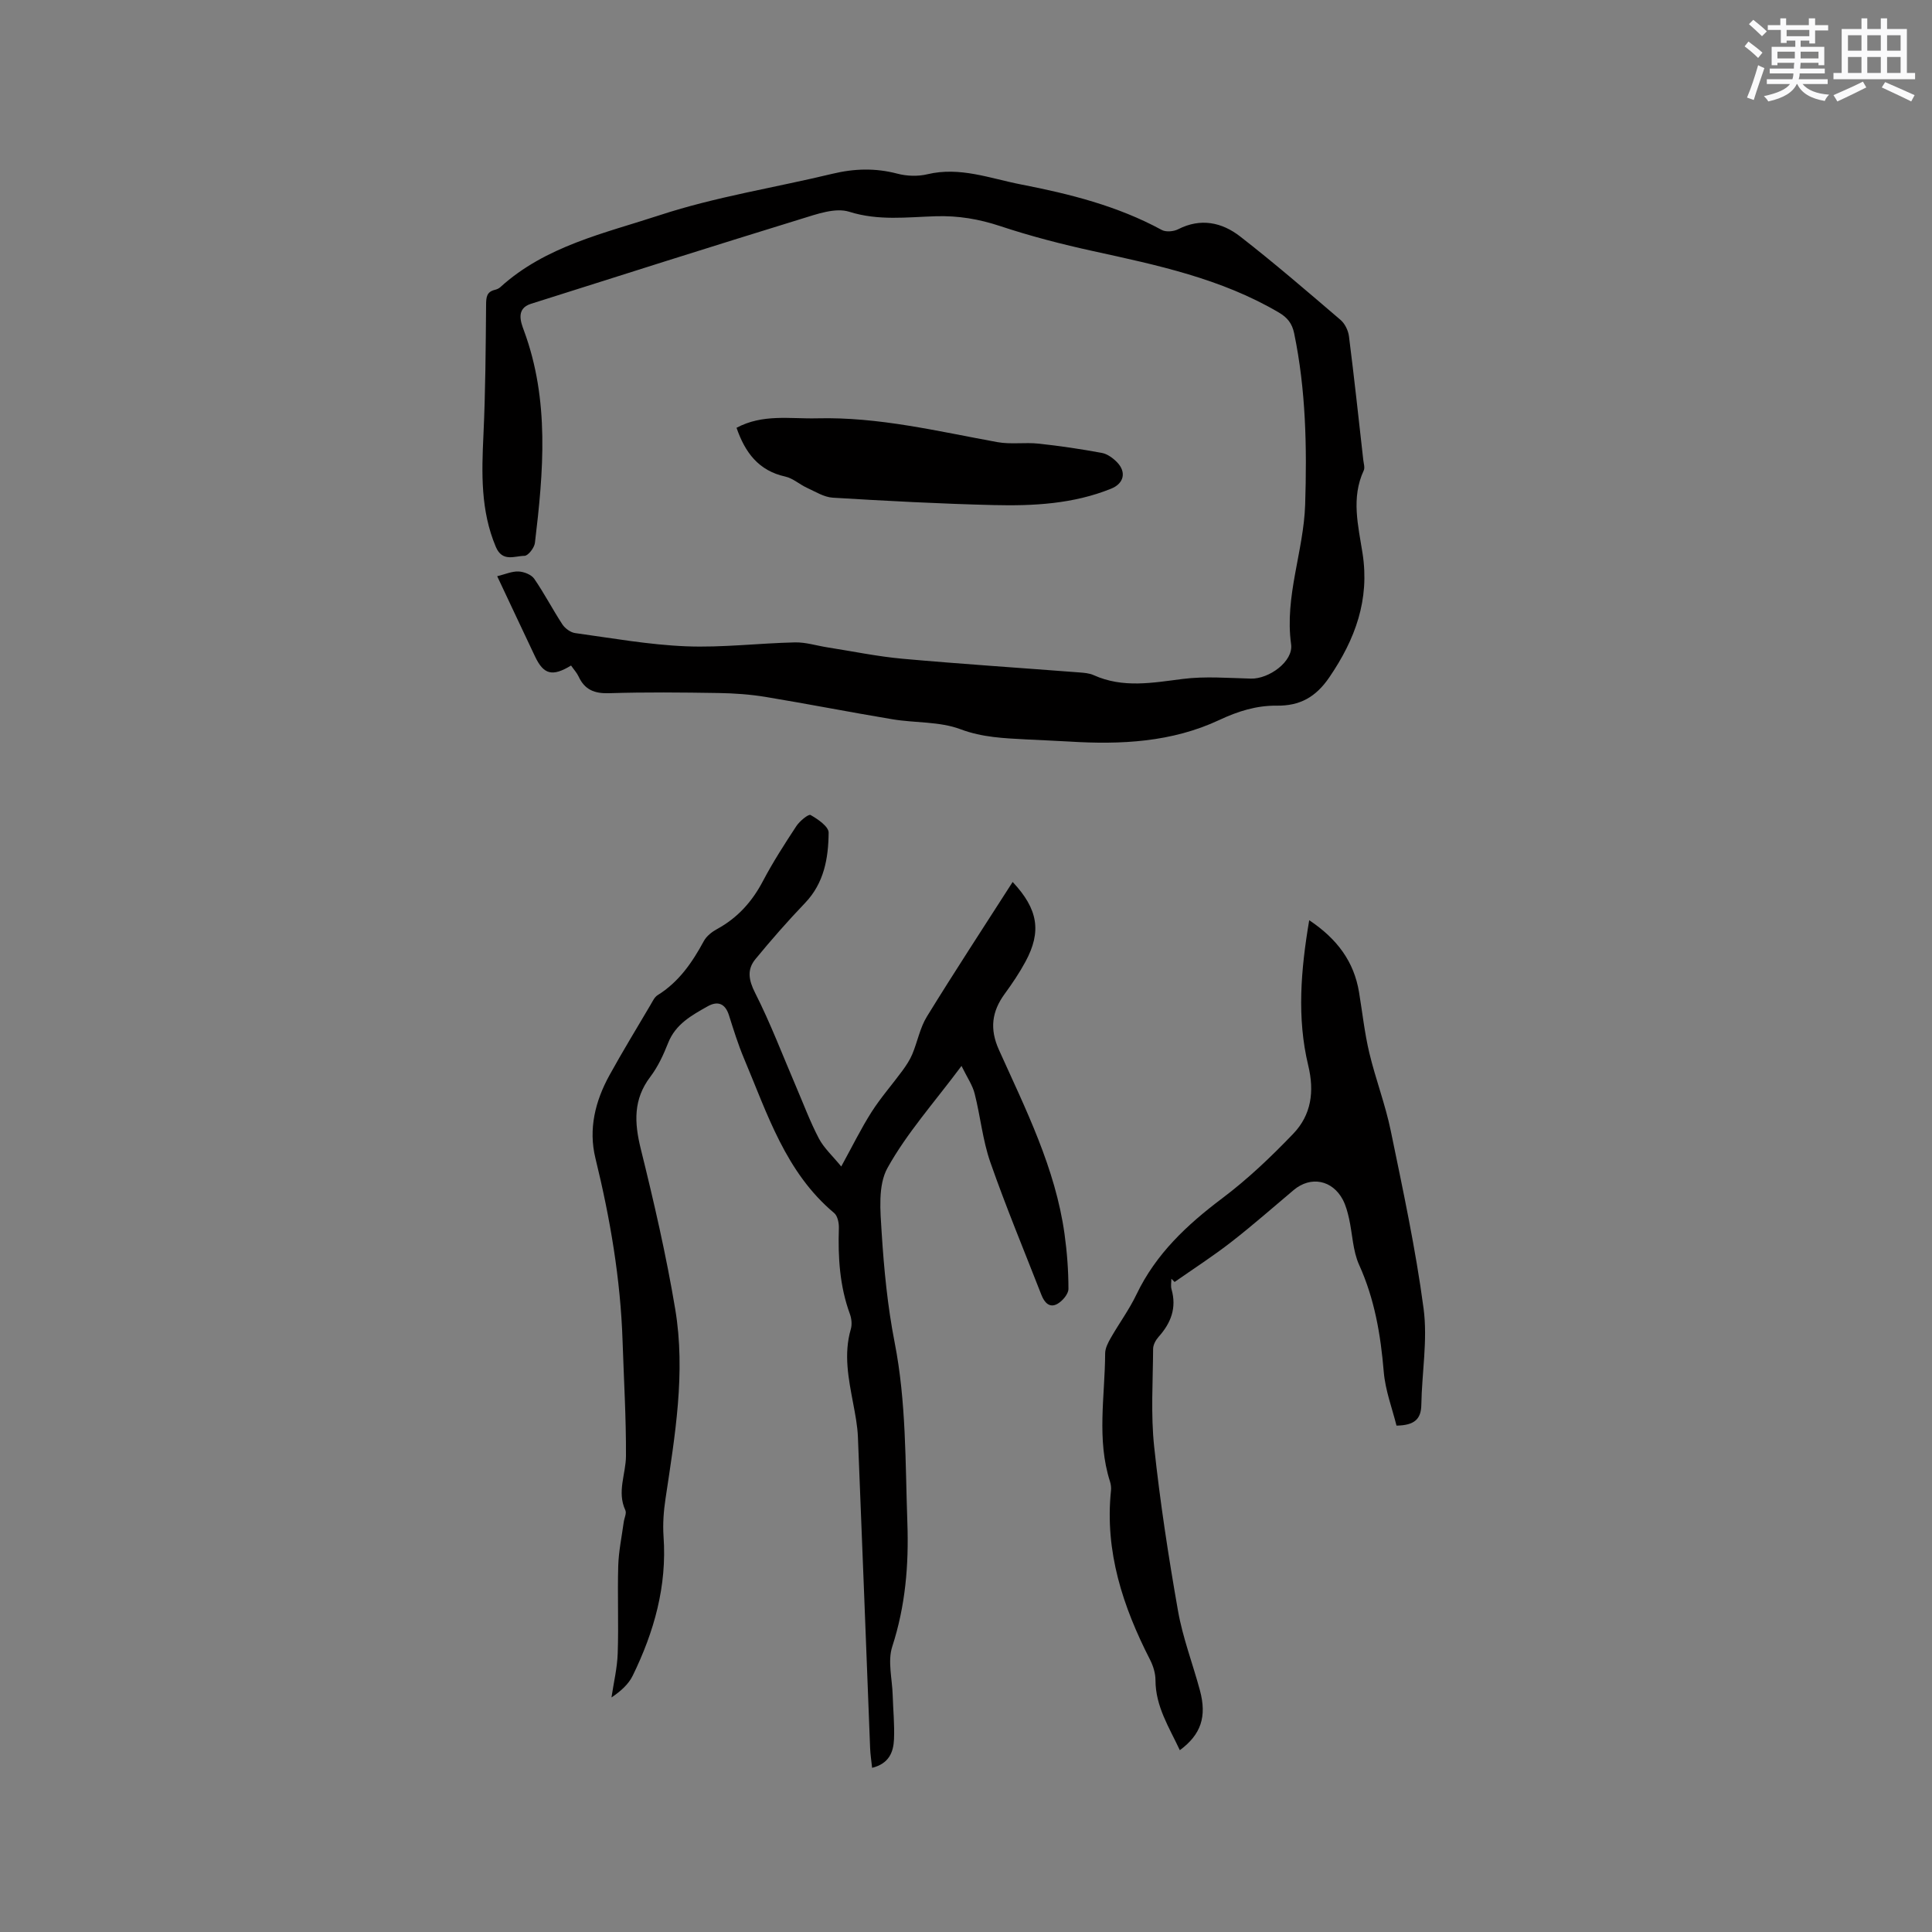 <svg enable-background="new 0 0 400 400" viewBox="0 0 400 400" xmlns="http://www.w3.org/2000/svg"><rect x="0" y="0" width="400" height="400" fill="#808080" stroke="none"/><g fill="#010000"><path d="m118.23 137.79c-3.88 2.36-5.68 1.87-7.45-1.86-2.58-5.43-5.13-10.88-7.84-16.63 1.64-.4 3.05-1.04 4.42-.98 1.12.05 2.64.64 3.24 1.5 2.1 3.04 3.81 6.36 5.84 9.46.55.83 1.67 1.65 2.62 1.79 7.65 1.05 15.3 2.43 22.98 2.74 7.49.3 15.02-.64 22.54-.81 2.24-.05 4.49.68 6.73 1.03 5.19.81 10.36 1.89 15.58 2.36 12.14 1.09 24.3 1.88 36.45 2.82 1.05.08 2.17.15 3.11.58 6.06 2.73 12.17 1.57 18.42.78 4.64-.59 9.42-.19 14.14-.07 3.7.09 8.79-3.55 8.3-7.1-1.38-9.96 2.6-19.24 2.91-28.95.38-11.9.15-23.73-2.28-35.45-.43-2.05-1.4-3.26-3.19-4.31-11.91-7.01-25.16-9.8-38.42-12.7-6.49-1.42-12.95-3.09-19.25-5.18-4.4-1.46-8.68-2.18-13.32-2.04-5.96.18-11.89.98-17.94-.93-2.87-.9-6.68.48-9.87 1.46-18.71 5.76-37.37 11.68-56.02 17.6-3.19 1.01-2.09 3.83-1.45 5.56 5.33 14.44 4.04 29.18 2.27 43.94-.12 1.01-1.4 2.67-2.16 2.68-2.05.02-4.58 1.36-5.94-1.87-3.16-7.5-2.93-15.25-2.56-23.13.42-8.97.47-17.97.55-26.96.01-1.56.1-2.7 1.82-3.11.4-.1.83-.28 1.13-.56 9.38-8.53 21.57-11.15 33-14.9 11.6-3.81 23.83-5.7 35.75-8.57 4.52-1.09 8.9-1.22 13.43-.03 1.96.52 4.26.6 6.22.13 6.76-1.62 12.98.86 19.36 2.1 10.1 1.96 20.03 4.45 29.18 9.43.87.47 2.46.33 3.4-.15 4.66-2.38 9.06-1.43 12.82 1.49 7.11 5.53 13.94 11.42 20.79 17.28.91.78 1.6 2.2 1.75 3.41 1.08 8.51 2 17.04 2.96 25.57.08.73.37 1.6.1 2.19-2.65 5.69-1.14 11.46-.25 17.15 1.5 9.63-1.51 17.81-6.87 25.67-2.82 4.14-6.13 5.94-10.9 5.88-4.19-.05-8.04 1.16-11.87 2.96-9.85 4.62-20.4 5.13-31.07 4.47-2.96-.18-5.93-.28-8.89-.44-4.61-.25-9.08-.4-13.64-2.11-4.33-1.63-9.38-1.28-14.07-2.06-8.78-1.46-17.51-3.18-26.28-4.63-3.22-.53-6.52-.76-9.79-.81-7.53-.12-15.06-.2-22.59.04-3.04.1-5.07-.7-6.34-3.46-.35-.75-.94-1.38-1.56-2.27z"/><path d="m199.07 220.69c-5.65 7.58-11.32 13.9-15.33 21.13-2 3.6-1.48 8.92-1.2 13.4.48 7.59 1.22 15.23 2.68 22.69 2.43 12.38 2.2 24.86 2.64 37.35.31 8.77-.4 17.23-3.13 25.65-.98 3.02-.01 6.67.09 10.03.09 3.07.41 6.15.27 9.2-.12 2.61-1.02 5-4.53 5.87-.15-1.46-.36-2.75-.41-4.05-.85-21.5-1.65-43-2.53-64.49-.1-2.32-.55-4.63-.98-6.91-.96-5.1-2-10.17-.49-15.37.28-.95.16-2.17-.18-3.11-2.12-5.78-2.49-11.75-2.29-17.83.03-1.04-.26-2.51-.98-3.11-10.07-8.44-13.82-20.54-18.66-31.99-1.23-2.92-2.17-5.97-3.13-8.99-.78-2.43-2.34-2.97-4.4-1.81-3.31 1.86-6.64 3.68-8.18 7.58-.97 2.45-2.11 4.93-3.69 7.01-3.55 4.68-3.32 9.48-1.98 14.9 2.72 10.99 5.28 22.06 7.14 33.22 2.19 13.13-.06 26.2-2.01 39.21-.39 2.58-.59 5.25-.41 7.85.73 10.25-1.95 19.73-6.38 28.8-.88 1.81-2.51 3.25-4.4 4.52.45-3.04 1.19-6.08 1.29-9.13.21-6.04-.07-12.09.11-18.13.09-3.03.73-6.04 1.14-9.06.11-.83.63-1.82.33-2.45-1.77-3.81.11-7.49.13-11.22.04-7.91-.44-15.82-.7-23.74-.42-12.86-2.57-25.46-5.63-37.94-1.47-6.03-.03-11.81 2.91-17.15 2.71-4.92 5.64-9.71 8.49-14.55.43-.72.82-1.62 1.48-2.03 4.4-2.73 7.17-6.77 9.57-11.2.56-1.04 1.69-1.92 2.76-2.5 4.23-2.31 7.23-5.65 9.47-9.91 2.07-3.93 4.49-7.69 6.93-11.4.68-1.03 2.51-2.54 2.94-2.29 1.52.86 3.76 2.4 3.74 3.66-.05 5.27-.93 10.42-4.88 14.55-3.58 3.74-7 7.64-10.28 11.63-1.76 2.14-1.42 4.3-.07 6.97 3.19 6.29 5.7 12.93 8.49 19.43 1.54 3.59 2.91 7.28 4.72 10.73 1.04 1.98 2.82 3.58 4.63 5.8 2.29-4.16 4.09-7.85 6.28-11.29 1.91-2.99 4.28-5.68 6.39-8.55.78-1.07 1.53-2.2 2.04-3.41 1.08-2.58 1.59-5.47 3.03-7.8 5.76-9.36 11.79-18.56 17.75-27.86 5.27 5.63 6.03 10.26 2.65 16.51-1.25 2.32-2.74 4.52-4.3 6.66-2.67 3.66-3.14 7.26-1.2 11.57 5.56 12.34 11.69 24.51 13.59 38.14.52 3.76.81 7.58.81 11.37 0 1.06-1.22 2.49-2.26 3.09-1.67.96-2.73-.3-3.33-1.83-3.57-9.15-7.35-18.23-10.59-27.5-1.58-4.54-2.04-9.46-3.23-14.15-.43-1.76-1.53-3.32-2.73-5.77z"/><path d="m271.06 190.52c5.82 3.89 9.28 8.6 10.32 14.94.69 4.18 1.14 8.41 2.12 12.52 1.29 5.42 3.32 10.68 4.44 16.13 2.52 12.23 5.16 24.47 6.8 36.83.86 6.51-.36 13.27-.47 19.93-.05 2.94-1.42 4.23-5.14 4.29-.87-3.51-2.32-7.29-2.64-11.15-.64-7.67-1.89-15.05-5.1-22.14-1.31-2.9-1.37-6.37-2.08-9.56-.3-1.33-.66-2.7-1.28-3.9-2.18-4.13-6.66-4.98-10.17-2.04-4.3 3.61-8.52 7.34-12.95 10.78-3.77 2.93-7.8 5.53-11.72 8.27-.22-.22-.44-.45-.67-.67 0 .73-.16 1.5.03 2.17 1.1 3.85-.11 6.99-2.67 9.85-.59.66-1.14 1.66-1.14 2.5-.04 6.76-.5 13.58.22 20.27 1.21 11.37 2.95 22.69 4.93 33.95.98 5.59 3.06 10.98 4.54 16.48 1.47 5.46.22 9.15-4.16 12.39-2.19-4.7-5.04-9.05-5.04-14.51 0-1.4-.47-2.93-1.11-4.19-5.64-11.02-9.42-22.44-8.1-35.06.06-.61-.02-1.28-.21-1.87-2.79-8.74-1.04-17.66-1-26.51 0-1.08.6-2.23 1.16-3.21 1.73-3.03 3.83-5.88 5.33-9.02 4.01-8.38 10.44-14.4 17.74-19.89 5.28-3.97 10.14-8.6 14.73-13.39 3.71-3.88 4.4-8.7 3.08-14.14-2.36-9.82-1.53-19.76.21-30.05z"/><path d="m152.49 88.57c5.46-2.92 11.11-1.82 16.68-1.96 12.73-.32 24.97 2.68 37.34 4.93 2.77.5 5.7.01 8.53.31 4.38.47 8.75 1.12 13.08 1.92 1.15.21 2.33 1.08 3.18 1.96 1.95 2.03 1.39 4.38-1.24 5.44-7.82 3.17-16.09 3.6-24.35 3.4-11.1-.27-22.2-.86-33.29-1.53-1.82-.11-3.61-1.25-5.36-2.05-1.53-.7-2.89-1.97-4.47-2.32-5.55-1.22-8.33-4.99-10.1-10.1z"/></g><path d="m361.2 9.6.8-1c.9.7 1.9 1.4 2.9 2.3l-.9 1.1c-1-1-2-1.8-2.8-2.4zm.5 10.6c.9-2.1 1.6-4.3 2.3-6.7.4.2.8.4 1.3.6-.7 2.1-1.5 4.3-2.2 6.6zm.4-15.2.9-.9c1 .8 2 1.6 2.8 2.4l-1 1c-.9-.9-1.8-1.7-2.7-2.5zm12.5-1.2h1.2v1.4h2.7v1.1h-2.7v2.7h-1.2v-.6h-1.8v1.3h4.9v3.8h-1.2v-.5h-3.7c0 .4-.1.9-.1 1.2h5.1v1h-5.2c0 .5-.1.9-.2 1.2h6v1h-5.2c1.1 1.3 2.9 2 5.5 2.2-.4.4-.7.8-.9 1.3-2.9-.5-4.8-1.6-5.7-3.5h-.1c-.8 1.7-2.7 2.9-5.9 3.6-.2-.4-.6-.8-.9-1.1 2.8-.6 4.6-1.4 5.4-2.5h-4.8v-1h5.3c.1-.3.2-.7.2-1.2h-4.9v-1h5c0-.4 0-.8.1-1.2h-3.5v.5h-1.2v-3.8h4.9v-1.3h-1.8v.5h-1.2v-2.7h-2.7v-1h2.6v-1.4h1.2v1.4h4.7v-1.4zm-6.6 8.3h3.6c0-.4 0-.9 0-1.4h-3.6zm1.9-4.6h4.7v-1.3h-4.7zm6.6 3.2h-3.7v1.4h3.7z" fill="#fafafb"/><path d="m385.3 3.8h1.3v2.2h2.8v-2.2h1.3v2.2h4.1v9.1h1.7v1.3h-16.9v-1.3h1.7v-9.1h4.1v-2.2zm.4 13.1.7 1.2c-1.8.9-3.8 1.9-6 2.9-.2-.4-.5-.8-.8-1.3 2.3-1 4.3-1.9 6.1-2.8zm-3.1-6.4h2.8v-3.2h-2.8zm0 4.6h2.8v-3.3h-2.8zm4-4.6h2.8v-3.2h-2.8zm0 4.6h2.8v-3.3h-2.8zm3.7 1.9c2.1.9 4.1 1.8 6.1 2.7l-.7 1.3c-2.2-1.1-4.2-2-6.1-2.9zm3.2-9.7h-2.8v3.2h2.8zm-2.8 7.8h2.8v-3.3h-2.8z" fill="#fafafb"/></svg>